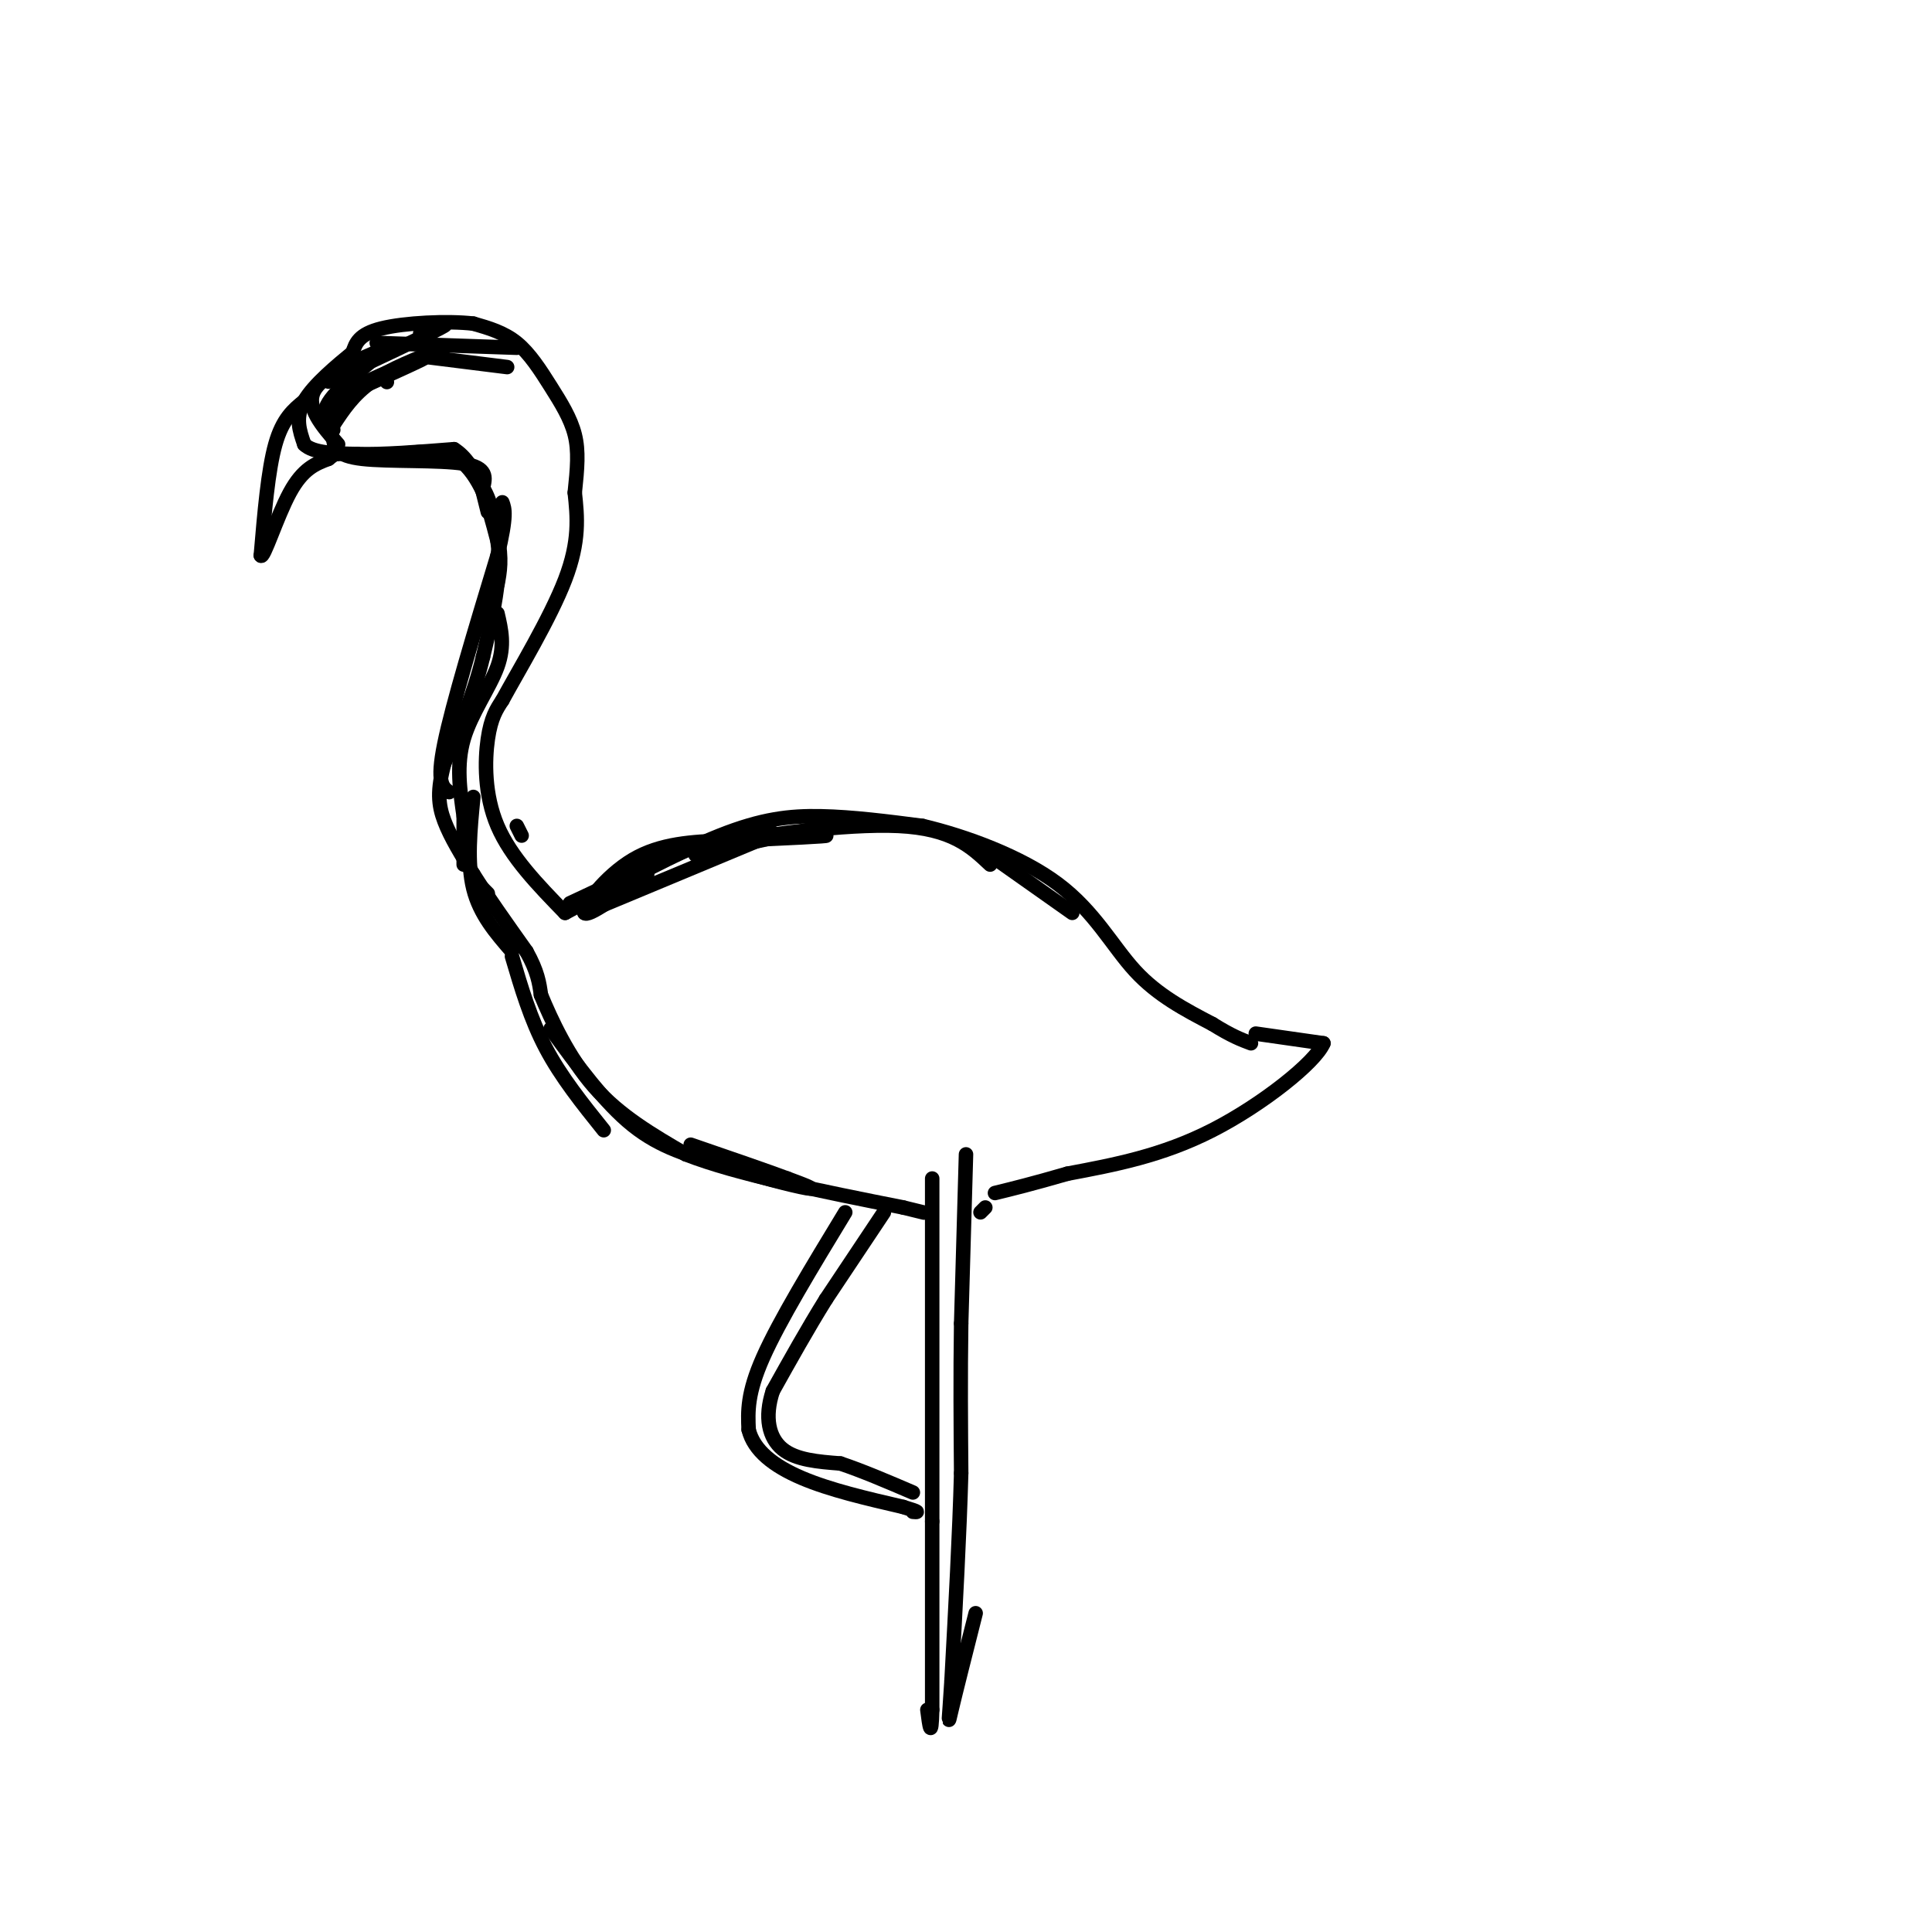 <svg viewBox='0 0 400 400' version='1.1' xmlns='http://www.w3.org/2000/svg' xmlns:xlink='http://www.w3.org/1999/xlink'><g fill='none' stroke='#000000' stroke-width='3' stroke-linecap='round' stroke-linejoin='round'><path d='M117,189c11.644,-6.267 23.289,-12.533 32,-16c8.711,-3.467 14.489,-4.133 21,-4c6.511,0.133 13.756,1.067 21,2'/><path d='M191,171c8.821,2.083 20.375,6.292 28,12c7.625,5.708 11.321,12.917 16,18c4.679,5.083 10.339,8.042 16,11'/><path d='M251,212c4.000,2.500 6.000,3.250 8,4'/><path d='M117,189c-5.622,-5.778 -11.244,-11.556 -14,-18c-2.756,-6.444 -2.644,-13.556 -2,-18c0.644,-4.444 1.822,-6.222 3,-8'/><path d='M104,145c3.267,-6.000 9.933,-17.000 13,-25c3.067,-8.000 2.533,-13.000 2,-18'/><path d='M119,102c0.530,-5.027 0.853,-8.595 0,-12c-0.853,-3.405 -2.884,-6.648 -5,-10c-2.116,-3.352 -4.319,-6.815 -7,-9c-2.681,-2.185 -5.841,-3.093 -9,-4'/><path d='M98,67c-5.356,-0.622 -14.244,-0.178 -19,1c-4.756,1.178 -5.378,3.089 -6,5'/><path d='M73,73c-3.156,2.600 -8.044,6.600 -10,10c-1.956,3.400 -0.978,6.200 0,9'/><path d='M63,92c1.833,1.833 6.417,1.917 11,2'/><path d='M74,94c5.167,0.167 12.583,-0.417 20,-1'/><path d='M94,93c4.833,3.000 6.917,11.000 9,19'/><path d='M103,112c1.000,7.167 -1.000,15.583 -3,24'/><path d='M100,136c-1.833,7.667 -4.917,14.833 -8,22'/><path d='M92,158c-1.511,5.600 -1.289,8.600 0,12c1.289,3.400 3.644,7.200 6,11'/><path d='M98,181c2.833,4.500 6.917,10.250 11,16'/><path d='M109,197c2.333,4.167 2.667,6.583 3,9'/><path d='M112,206c2.067,5.000 5.733,13.000 11,19c5.267,6.000 12.133,10.000 19,14'/><path d='M142,239c10.667,4.167 27.833,7.583 45,11'/><path d='M187,250c7.500,1.833 3.750,0.917 0,0'/><path d='M193,244c0.000,0.000 0.000,71.000 0,71'/><path d='M193,315c0.000,18.333 0.000,28.667 0,39'/><path d='M193,354c-0.167,6.500 -0.583,3.250 -1,0'/><path d='M63,83c-2.250,1.833 -4.500,3.667 -6,9c-1.500,5.333 -2.250,14.167 -3,23'/><path d='M54,115c0.511,1.000 3.289,-8.000 6,-13c2.711,-5.000 5.356,-6.000 8,-7'/><path d='M68,95c1.667,-1.333 1.833,-1.167 2,-1'/><path d='M80,79c0.000,0.000 0.100,0.100 0.1,0.1'/><path d='M93,164c-1.333,-0.917 -2.667,-1.833 -1,-10c1.667,-8.167 6.333,-23.583 11,-39'/><path d='M103,115c2.000,-8.333 1.500,-9.667 1,-11'/><path d='M260,214c0.000,0.000 14.000,2.000 14,2'/><path d='M274,216c-1.600,3.911 -12.600,12.689 -23,18c-10.400,5.311 -20.200,7.156 -30,9'/><path d='M221,243c-7.500,2.167 -11.250,3.083 -15,4'/><path d='M200,239c0.000,0.000 -1.000,35.000 -1,35'/><path d='M199,274c-0.167,11.000 -0.083,21.000 0,31'/><path d='M199,305c-0.333,12.333 -1.167,27.667 -2,43'/><path d='M197,348c-0.533,8.911 -0.867,9.689 0,6c0.867,-3.689 2.933,-11.844 5,-20'/><path d='M204,250c0.000,0.000 -1.000,1.000 -1,1'/><path d='M175,251c-6.833,11.250 -13.667,22.500 -17,30c-3.333,7.500 -3.167,11.250 -3,15'/><path d='M155,296c1.044,4.289 5.156,7.511 11,10c5.844,2.489 13.422,4.244 21,6'/><path d='M187,312c3.833,1.167 2.917,1.083 2,1'/><path d='M183,251c0.000,0.000 -12.000,18.000 -12,18'/><path d='M171,269c-3.833,6.167 -7.417,12.583 -11,19'/><path d='M160,288c-1.800,5.489 -0.800,9.711 2,12c2.800,2.289 7.400,2.644 12,3'/><path d='M174,303c4.500,1.500 9.750,3.750 15,6'/><path d='M108,173c0.000,0.000 -1.000,-2.000 -1,-2'/><path d='M70,92c-3.333,-3.833 -6.667,-7.667 -5,-11c1.667,-3.333 8.333,-6.167 15,-9'/><path d='M80,72c-0.111,0.511 -7.889,6.289 -11,10c-3.111,3.711 -1.556,5.356 0,7'/><path d='M68,79c9.917,-4.667 19.833,-9.333 23,-11c3.167,-1.667 -0.417,-0.333 -4,1'/><path d='M78,71c0.000,0.000 29.000,1.000 29,1'/><path d='M69,91c0.289,1.689 0.578,3.378 6,4c5.422,0.622 15.978,0.178 21,1c5.022,0.822 4.511,2.911 4,5'/><path d='M100,101c1.000,1.667 1.500,3.333 2,5'/><path d='M100,102c0.000,0.000 1.000,4.000 1,4'/><path d='M73,81c8.044,-3.622 16.089,-7.244 15,-7c-1.089,0.244 -11.311,4.356 -16,7c-4.689,2.644 -3.844,3.822 -3,5'/><path d='M69,86c-0.500,1.167 -0.250,1.583 0,2'/><path d='M69,88c2.083,-3.167 4.167,-6.333 8,-9c3.833,-2.667 9.417,-4.833 15,-7'/><path d='M89,74c0.000,0.000 16.000,2.000 16,2'/><path d='M83,94c4.711,-0.600 9.422,-1.200 13,2c3.578,3.200 6.022,10.200 7,15c0.978,4.800 0.489,7.400 0,10'/><path d='M103,127c0.778,3.333 1.556,6.667 0,11c-1.556,4.333 -5.444,9.667 -7,15c-1.556,5.333 -0.778,10.667 0,16'/><path d='M96,169c0.000,4.333 0.000,7.167 0,10'/><path d='M98,165c-0.667,6.833 -1.333,13.667 0,19c1.333,5.333 4.667,9.167 8,13'/><path d='M101,185c0.000,0.000 -2.000,-2.000 -2,-2'/><path d='M118,187c12.417,-5.833 24.833,-11.667 32,-14c7.167,-2.333 9.083,-1.167 11,0'/><path d='M134,181c-6.178,4.511 -12.356,9.022 -13,8c-0.644,-1.022 4.244,-7.578 10,-11c5.756,-3.422 12.378,-3.711 19,-4'/><path d='M150,174c8.422,-0.889 19.978,-1.111 21,-1c1.022,0.111 -8.489,0.556 -18,1'/><path d='M153,174c3.689,-0.867 21.911,-3.533 33,-3c11.089,0.533 15.044,4.267 19,8'/><path d='M106,198c1.917,6.500 3.833,13.000 7,19c3.167,6.000 7.583,11.500 12,17'/><path d='M114,213c5.583,7.667 11.167,15.333 17,20c5.833,4.667 11.917,6.333 18,8'/><path d='M149,241c6.978,2.444 15.422,4.556 18,5c2.578,0.444 -0.711,-0.778 -4,-2'/><path d='M163,244c-4.000,-1.500 -12.000,-4.250 -20,-7'/><path d='M205,177c0.000,0.000 17.000,12.000 17,12'/><path d='M144,177c0.000,0.000 27.000,-6.000 27,-6'/><path d='M157,174c0.000,0.000 -36.000,15.000 -36,15'/></g>
</svg>